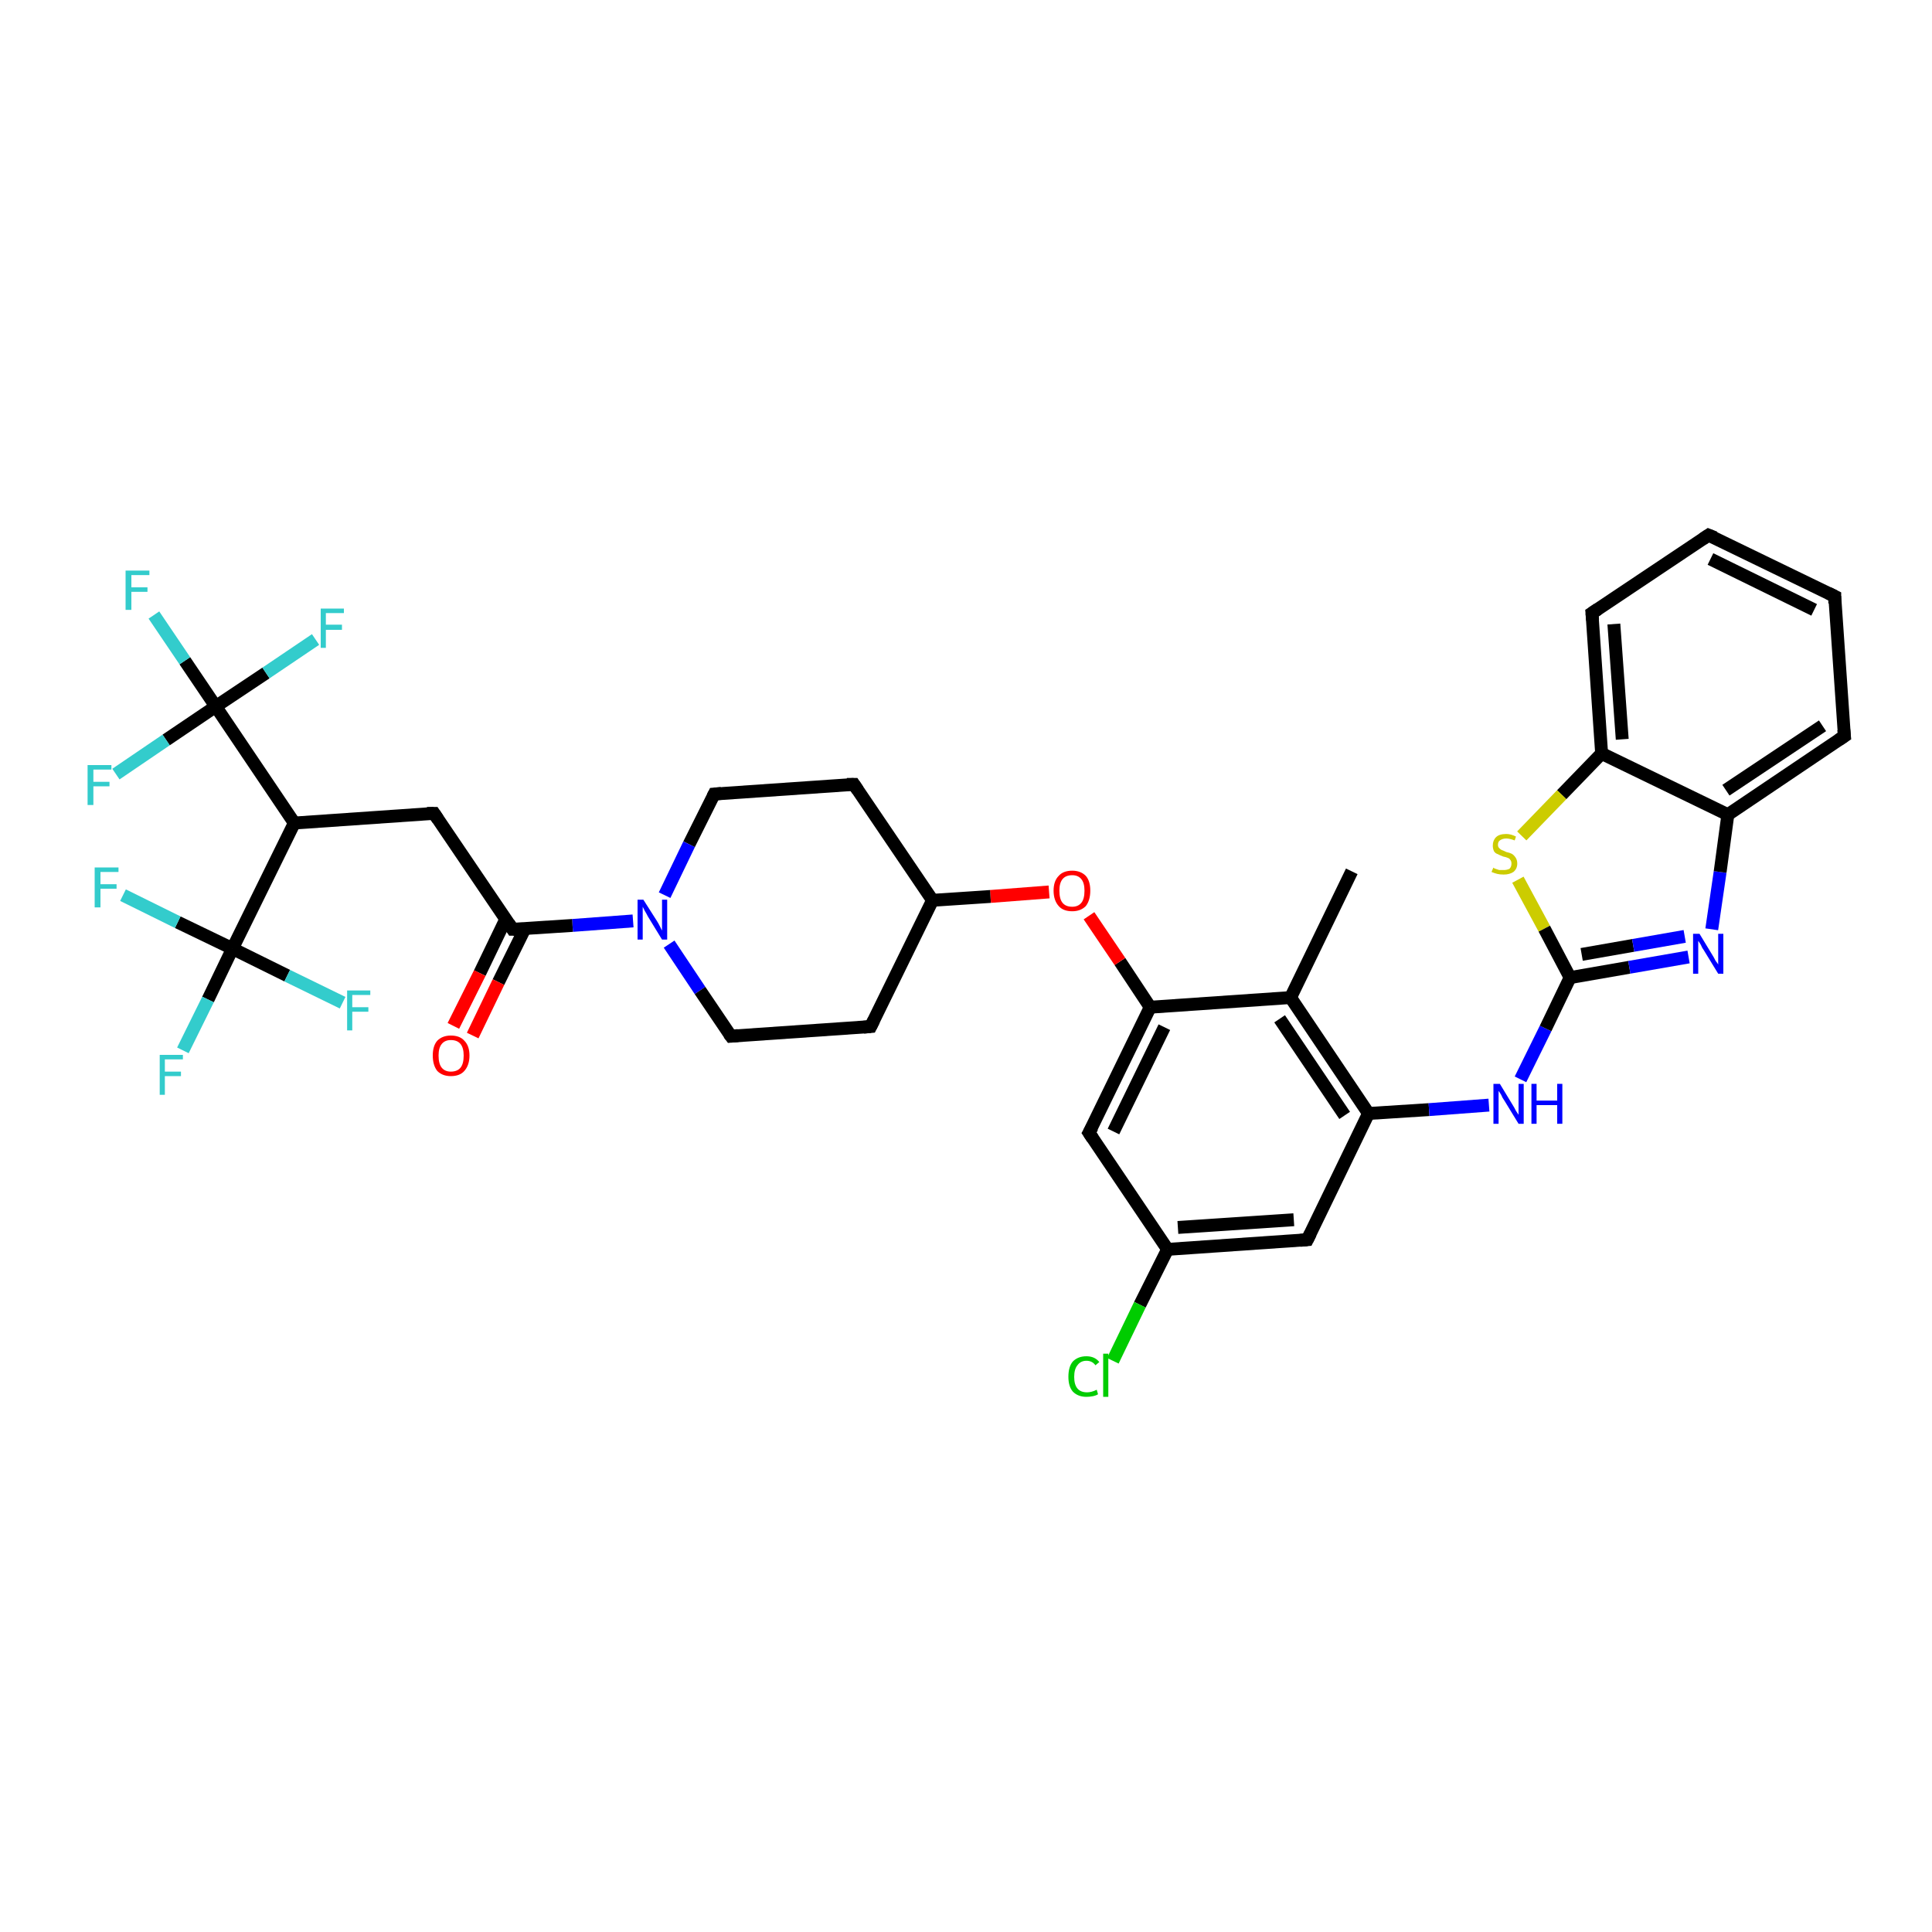 <?xml version='1.0' encoding='iso-8859-1'?>
<svg version='1.1' baseProfile='full'
              xmlns='http://www.w3.org/2000/svg'
                      xmlns:rdkit='http://www.rdkit.org/xml'
                      xmlns:xlink='http://www.w3.org/1999/xlink'
                  xml:space='preserve'
width='300px' height='300px' viewBox='0 0 300 300'>
<!-- END OF HEADER -->
<rect style='opacity:1.0;fill:#FFFFFF;stroke:none' width='300.0' height='300.0' x='0.0' y='0.0'> </rect>
<path class='bond-0 atom-0 atom-1' d='M 209.9,135.3 L 200.4,154.9' style='fill:none;fill-rule:evenodd;stroke:#000000;stroke-width:2.0px;stroke-linecap:butt;stroke-linejoin:miter;stroke-opacity:1' />
<path class='bond-1 atom-1 atom-2' d='M 200.4,154.9 L 212.5,172.9' style='fill:none;fill-rule:evenodd;stroke:#000000;stroke-width:2.0px;stroke-linecap:butt;stroke-linejoin:miter;stroke-opacity:1' />
<path class='bond-1 atom-1 atom-2' d='M 198.7,158.2 L 208.8,173.2' style='fill:none;fill-rule:evenodd;stroke:#000000;stroke-width:2.0px;stroke-linecap:butt;stroke-linejoin:miter;stroke-opacity:1' />
<path class='bond-2 atom-2 atom-3' d='M 212.5,172.9 L 221.9,172.3' style='fill:none;fill-rule:evenodd;stroke:#000000;stroke-width:2.0px;stroke-linecap:butt;stroke-linejoin:miter;stroke-opacity:1' />
<path class='bond-2 atom-2 atom-3' d='M 221.9,172.3 L 231.2,171.6' style='fill:none;fill-rule:evenodd;stroke:#0000FF;stroke-width:2.0px;stroke-linecap:butt;stroke-linejoin:miter;stroke-opacity:1' />
<path class='bond-3 atom-3 atom-4' d='M 236.1,167.6 L 240.0,159.7' style='fill:none;fill-rule:evenodd;stroke:#0000FF;stroke-width:2.0px;stroke-linecap:butt;stroke-linejoin:miter;stroke-opacity:1' />
<path class='bond-3 atom-3 atom-4' d='M 240.0,159.7 L 243.8,151.8' style='fill:none;fill-rule:evenodd;stroke:#000000;stroke-width:2.0px;stroke-linecap:butt;stroke-linejoin:miter;stroke-opacity:1' />
<path class='bond-4 atom-4 atom-5' d='M 243.8,151.8 L 253.0,150.2' style='fill:none;fill-rule:evenodd;stroke:#000000;stroke-width:2.0px;stroke-linecap:butt;stroke-linejoin:miter;stroke-opacity:1' />
<path class='bond-4 atom-4 atom-5' d='M 253.0,150.2 L 262.2,148.6' style='fill:none;fill-rule:evenodd;stroke:#0000FF;stroke-width:2.0px;stroke-linecap:butt;stroke-linejoin:miter;stroke-opacity:1' />
<path class='bond-4 atom-4 atom-5' d='M 245.6,148.2 L 253.6,146.8' style='fill:none;fill-rule:evenodd;stroke:#000000;stroke-width:2.0px;stroke-linecap:butt;stroke-linejoin:miter;stroke-opacity:1' />
<path class='bond-4 atom-4 atom-5' d='M 253.6,146.8 L 261.6,145.4' style='fill:none;fill-rule:evenodd;stroke:#0000FF;stroke-width:2.0px;stroke-linecap:butt;stroke-linejoin:miter;stroke-opacity:1' />
<path class='bond-5 atom-5 atom-6' d='M 265.8,144.3 L 267.1,135.4' style='fill:none;fill-rule:evenodd;stroke:#0000FF;stroke-width:2.0px;stroke-linecap:butt;stroke-linejoin:miter;stroke-opacity:1' />
<path class='bond-5 atom-5 atom-6' d='M 267.1,135.4 L 268.3,126.5' style='fill:none;fill-rule:evenodd;stroke:#000000;stroke-width:2.0px;stroke-linecap:butt;stroke-linejoin:miter;stroke-opacity:1' />
<path class='bond-6 atom-6 atom-7' d='M 268.3,126.5 L 286.4,114.3' style='fill:none;fill-rule:evenodd;stroke:#000000;stroke-width:2.0px;stroke-linecap:butt;stroke-linejoin:miter;stroke-opacity:1' />
<path class='bond-6 atom-6 atom-7' d='M 268.0,122.7 L 283.0,112.7' style='fill:none;fill-rule:evenodd;stroke:#000000;stroke-width:2.0px;stroke-linecap:butt;stroke-linejoin:miter;stroke-opacity:1' />
<path class='bond-7 atom-7 atom-8' d='M 286.4,114.3 L 284.9,92.6' style='fill:none;fill-rule:evenodd;stroke:#000000;stroke-width:2.0px;stroke-linecap:butt;stroke-linejoin:miter;stroke-opacity:1' />
<path class='bond-8 atom-8 atom-9' d='M 284.9,92.6 L 265.3,83.1' style='fill:none;fill-rule:evenodd;stroke:#000000;stroke-width:2.0px;stroke-linecap:butt;stroke-linejoin:miter;stroke-opacity:1' />
<path class='bond-8 atom-8 atom-9' d='M 281.7,94.7 L 265.6,86.8' style='fill:none;fill-rule:evenodd;stroke:#000000;stroke-width:2.0px;stroke-linecap:butt;stroke-linejoin:miter;stroke-opacity:1' />
<path class='bond-9 atom-9 atom-10' d='M 265.3,83.1 L 247.2,95.2' style='fill:none;fill-rule:evenodd;stroke:#000000;stroke-width:2.0px;stroke-linecap:butt;stroke-linejoin:miter;stroke-opacity:1' />
<path class='bond-10 atom-10 atom-11' d='M 247.2,95.2 L 248.7,117.0' style='fill:none;fill-rule:evenodd;stroke:#000000;stroke-width:2.0px;stroke-linecap:butt;stroke-linejoin:miter;stroke-opacity:1' />
<path class='bond-10 atom-10 atom-11' d='M 250.6,96.9 L 251.9,114.8' style='fill:none;fill-rule:evenodd;stroke:#000000;stroke-width:2.0px;stroke-linecap:butt;stroke-linejoin:miter;stroke-opacity:1' />
<path class='bond-11 atom-11 atom-12' d='M 248.7,117.0 L 242.5,123.4' style='fill:none;fill-rule:evenodd;stroke:#000000;stroke-width:2.0px;stroke-linecap:butt;stroke-linejoin:miter;stroke-opacity:1' />
<path class='bond-11 atom-11 atom-12' d='M 242.5,123.4 L 236.3,129.8' style='fill:none;fill-rule:evenodd;stroke:#CCCC00;stroke-width:2.0px;stroke-linecap:butt;stroke-linejoin:miter;stroke-opacity:1' />
<path class='bond-12 atom-2 atom-13' d='M 212.5,172.9 L 203.0,192.5' style='fill:none;fill-rule:evenodd;stroke:#000000;stroke-width:2.0px;stroke-linecap:butt;stroke-linejoin:miter;stroke-opacity:1' />
<path class='bond-13 atom-13 atom-14' d='M 203.0,192.5 L 181.3,194.0' style='fill:none;fill-rule:evenodd;stroke:#000000;stroke-width:2.0px;stroke-linecap:butt;stroke-linejoin:miter;stroke-opacity:1' />
<path class='bond-13 atom-13 atom-14' d='M 200.9,189.4 L 182.9,190.6' style='fill:none;fill-rule:evenodd;stroke:#000000;stroke-width:2.0px;stroke-linecap:butt;stroke-linejoin:miter;stroke-opacity:1' />
<path class='bond-14 atom-14 atom-15' d='M 181.3,194.0 L 177.0,202.6' style='fill:none;fill-rule:evenodd;stroke:#000000;stroke-width:2.0px;stroke-linecap:butt;stroke-linejoin:miter;stroke-opacity:1' />
<path class='bond-14 atom-14 atom-15' d='M 177.0,202.6 L 172.8,211.3' style='fill:none;fill-rule:evenodd;stroke:#00CC00;stroke-width:2.0px;stroke-linecap:butt;stroke-linejoin:miter;stroke-opacity:1' />
<path class='bond-15 atom-14 atom-16' d='M 181.3,194.0 L 169.1,175.9' style='fill:none;fill-rule:evenodd;stroke:#000000;stroke-width:2.0px;stroke-linecap:butt;stroke-linejoin:miter;stroke-opacity:1' />
<path class='bond-16 atom-16 atom-17' d='M 169.1,175.9 L 178.6,156.4' style='fill:none;fill-rule:evenodd;stroke:#000000;stroke-width:2.0px;stroke-linecap:butt;stroke-linejoin:miter;stroke-opacity:1' />
<path class='bond-16 atom-16 atom-17' d='M 172.9,175.7 L 180.8,159.5' style='fill:none;fill-rule:evenodd;stroke:#000000;stroke-width:2.0px;stroke-linecap:butt;stroke-linejoin:miter;stroke-opacity:1' />
<path class='bond-17 atom-17 atom-18' d='M 178.6,156.4 L 173.9,149.3' style='fill:none;fill-rule:evenodd;stroke:#000000;stroke-width:2.0px;stroke-linecap:butt;stroke-linejoin:miter;stroke-opacity:1' />
<path class='bond-17 atom-17 atom-18' d='M 173.9,149.3 L 169.1,142.2' style='fill:none;fill-rule:evenodd;stroke:#FF0000;stroke-width:2.0px;stroke-linecap:butt;stroke-linejoin:miter;stroke-opacity:1' />
<path class='bond-18 atom-18 atom-19' d='M 162.9,138.5 L 153.8,139.2' style='fill:none;fill-rule:evenodd;stroke:#FF0000;stroke-width:2.0px;stroke-linecap:butt;stroke-linejoin:miter;stroke-opacity:1' />
<path class='bond-18 atom-18 atom-19' d='M 153.8,139.2 L 144.8,139.8' style='fill:none;fill-rule:evenodd;stroke:#000000;stroke-width:2.0px;stroke-linecap:butt;stroke-linejoin:miter;stroke-opacity:1' />
<path class='bond-19 atom-19 atom-20' d='M 144.8,139.8 L 132.6,121.8' style='fill:none;fill-rule:evenodd;stroke:#000000;stroke-width:2.0px;stroke-linecap:butt;stroke-linejoin:miter;stroke-opacity:1' />
<path class='bond-20 atom-20 atom-21' d='M 132.6,121.8 L 110.9,123.3' style='fill:none;fill-rule:evenodd;stroke:#000000;stroke-width:2.0px;stroke-linecap:butt;stroke-linejoin:miter;stroke-opacity:1' />
<path class='bond-21 atom-21 atom-22' d='M 110.9,123.3 L 107.0,131.1' style='fill:none;fill-rule:evenodd;stroke:#000000;stroke-width:2.0px;stroke-linecap:butt;stroke-linejoin:miter;stroke-opacity:1' />
<path class='bond-21 atom-21 atom-22' d='M 107.0,131.1 L 103.2,139.0' style='fill:none;fill-rule:evenodd;stroke:#0000FF;stroke-width:2.0px;stroke-linecap:butt;stroke-linejoin:miter;stroke-opacity:1' />
<path class='bond-22 atom-22 atom-23' d='M 103.9,146.6 L 108.7,153.8' style='fill:none;fill-rule:evenodd;stroke:#0000FF;stroke-width:2.0px;stroke-linecap:butt;stroke-linejoin:miter;stroke-opacity:1' />
<path class='bond-22 atom-22 atom-23' d='M 108.7,153.8 L 113.5,160.9' style='fill:none;fill-rule:evenodd;stroke:#000000;stroke-width:2.0px;stroke-linecap:butt;stroke-linejoin:miter;stroke-opacity:1' />
<path class='bond-23 atom-23 atom-24' d='M 113.5,160.9 L 135.2,159.4' style='fill:none;fill-rule:evenodd;stroke:#000000;stroke-width:2.0px;stroke-linecap:butt;stroke-linejoin:miter;stroke-opacity:1' />
<path class='bond-24 atom-22 atom-25' d='M 98.3,143.0 L 88.9,143.7' style='fill:none;fill-rule:evenodd;stroke:#0000FF;stroke-width:2.0px;stroke-linecap:butt;stroke-linejoin:miter;stroke-opacity:1' />
<path class='bond-24 atom-22 atom-25' d='M 88.9,143.7 L 79.6,144.3' style='fill:none;fill-rule:evenodd;stroke:#000000;stroke-width:2.0px;stroke-linecap:butt;stroke-linejoin:miter;stroke-opacity:1' />
<path class='bond-25 atom-25 atom-26' d='M 78.5,142.8 L 74.5,151.1' style='fill:none;fill-rule:evenodd;stroke:#000000;stroke-width:2.0px;stroke-linecap:butt;stroke-linejoin:miter;stroke-opacity:1' />
<path class='bond-25 atom-25 atom-26' d='M 74.5,151.1 L 70.4,159.3' style='fill:none;fill-rule:evenodd;stroke:#FF0000;stroke-width:2.0px;stroke-linecap:butt;stroke-linejoin:miter;stroke-opacity:1' />
<path class='bond-25 atom-25 atom-26' d='M 81.5,144.2 L 77.4,152.5' style='fill:none;fill-rule:evenodd;stroke:#000000;stroke-width:2.0px;stroke-linecap:butt;stroke-linejoin:miter;stroke-opacity:1' />
<path class='bond-25 atom-25 atom-26' d='M 77.4,152.5 L 73.4,160.8' style='fill:none;fill-rule:evenodd;stroke:#FF0000;stroke-width:2.0px;stroke-linecap:butt;stroke-linejoin:miter;stroke-opacity:1' />
<path class='bond-26 atom-25 atom-27' d='M 79.6,144.3 L 67.4,126.3' style='fill:none;fill-rule:evenodd;stroke:#000000;stroke-width:2.0px;stroke-linecap:butt;stroke-linejoin:miter;stroke-opacity:1' />
<path class='bond-27 atom-27 atom-28' d='M 67.4,126.3 L 45.7,127.8' style='fill:none;fill-rule:evenodd;stroke:#000000;stroke-width:2.0px;stroke-linecap:butt;stroke-linejoin:miter;stroke-opacity:1' />
<path class='bond-28 atom-28 atom-29' d='M 45.7,127.8 L 33.5,109.7' style='fill:none;fill-rule:evenodd;stroke:#000000;stroke-width:2.0px;stroke-linecap:butt;stroke-linejoin:miter;stroke-opacity:1' />
<path class='bond-29 atom-29 atom-30' d='M 33.5,109.7 L 28.7,102.6' style='fill:none;fill-rule:evenodd;stroke:#000000;stroke-width:2.0px;stroke-linecap:butt;stroke-linejoin:miter;stroke-opacity:1' />
<path class='bond-29 atom-29 atom-30' d='M 28.7,102.6 L 23.9,95.5' style='fill:none;fill-rule:evenodd;stroke:#33CCCC;stroke-width:2.0px;stroke-linecap:butt;stroke-linejoin:miter;stroke-opacity:1' />
<path class='bond-30 atom-29 atom-31' d='M 33.5,109.7 L 25.8,114.9' style='fill:none;fill-rule:evenodd;stroke:#000000;stroke-width:2.0px;stroke-linecap:butt;stroke-linejoin:miter;stroke-opacity:1' />
<path class='bond-30 atom-29 atom-31' d='M 25.8,114.9 L 18.0,120.2' style='fill:none;fill-rule:evenodd;stroke:#33CCCC;stroke-width:2.0px;stroke-linecap:butt;stroke-linejoin:miter;stroke-opacity:1' />
<path class='bond-31 atom-29 atom-32' d='M 33.5,109.7 L 41.3,104.5' style='fill:none;fill-rule:evenodd;stroke:#000000;stroke-width:2.0px;stroke-linecap:butt;stroke-linejoin:miter;stroke-opacity:1' />
<path class='bond-31 atom-29 atom-32' d='M 41.3,104.5 L 49.0,99.3' style='fill:none;fill-rule:evenodd;stroke:#33CCCC;stroke-width:2.0px;stroke-linecap:butt;stroke-linejoin:miter;stroke-opacity:1' />
<path class='bond-32 atom-28 atom-33' d='M 45.7,127.8 L 36.1,147.3' style='fill:none;fill-rule:evenodd;stroke:#000000;stroke-width:2.0px;stroke-linecap:butt;stroke-linejoin:miter;stroke-opacity:1' />
<path class='bond-33 atom-33 atom-34' d='M 36.1,147.3 L 32.3,155.2' style='fill:none;fill-rule:evenodd;stroke:#000000;stroke-width:2.0px;stroke-linecap:butt;stroke-linejoin:miter;stroke-opacity:1' />
<path class='bond-33 atom-33 atom-34' d='M 32.3,155.2 L 28.4,163.1' style='fill:none;fill-rule:evenodd;stroke:#33CCCC;stroke-width:2.0px;stroke-linecap:butt;stroke-linejoin:miter;stroke-opacity:1' />
<path class='bond-34 atom-33 atom-35' d='M 36.1,147.3 L 27.6,143.2' style='fill:none;fill-rule:evenodd;stroke:#000000;stroke-width:2.0px;stroke-linecap:butt;stroke-linejoin:miter;stroke-opacity:1' />
<path class='bond-34 atom-33 atom-35' d='M 27.6,143.2 L 19.1,139.0' style='fill:none;fill-rule:evenodd;stroke:#33CCCC;stroke-width:2.0px;stroke-linecap:butt;stroke-linejoin:miter;stroke-opacity:1' />
<path class='bond-35 atom-33 atom-36' d='M 36.1,147.3 L 44.6,151.5' style='fill:none;fill-rule:evenodd;stroke:#000000;stroke-width:2.0px;stroke-linecap:butt;stroke-linejoin:miter;stroke-opacity:1' />
<path class='bond-35 atom-33 atom-36' d='M 44.6,151.5 L 53.2,155.7' style='fill:none;fill-rule:evenodd;stroke:#33CCCC;stroke-width:2.0px;stroke-linecap:butt;stroke-linejoin:miter;stroke-opacity:1' />
<path class='bond-36 atom-17 atom-1' d='M 178.6,156.4 L 200.4,154.9' style='fill:none;fill-rule:evenodd;stroke:#000000;stroke-width:2.0px;stroke-linecap:butt;stroke-linejoin:miter;stroke-opacity:1' />
<path class='bond-37 atom-24 atom-19' d='M 135.2,159.4 L 144.8,139.8' style='fill:none;fill-rule:evenodd;stroke:#000000;stroke-width:2.0px;stroke-linecap:butt;stroke-linejoin:miter;stroke-opacity:1' />
<path class='bond-38 atom-12 atom-4' d='M 235.7,136.6 L 239.8,144.2' style='fill:none;fill-rule:evenodd;stroke:#CCCC00;stroke-width:2.0px;stroke-linecap:butt;stroke-linejoin:miter;stroke-opacity:1' />
<path class='bond-38 atom-12 atom-4' d='M 239.8,144.2 L 243.8,151.8' style='fill:none;fill-rule:evenodd;stroke:#000000;stroke-width:2.0px;stroke-linecap:butt;stroke-linejoin:miter;stroke-opacity:1' />
<path class='bond-39 atom-11 atom-6' d='M 248.7,117.0 L 268.3,126.5' style='fill:none;fill-rule:evenodd;stroke:#000000;stroke-width:2.0px;stroke-linecap:butt;stroke-linejoin:miter;stroke-opacity:1' />
<path d='M 285.5,114.9 L 286.4,114.3 L 286.3,113.3' style='fill:none;stroke:#000000;stroke-width:2.0px;stroke-linecap:butt;stroke-linejoin:miter;stroke-opacity:1;' />
<path d='M 284.9,93.7 L 284.9,92.6 L 283.9,92.1' style='fill:none;stroke:#000000;stroke-width:2.0px;stroke-linecap:butt;stroke-linejoin:miter;stroke-opacity:1;' />
<path d='M 266.3,83.5 L 265.3,83.1 L 264.4,83.7' style='fill:none;stroke:#000000;stroke-width:2.0px;stroke-linecap:butt;stroke-linejoin:miter;stroke-opacity:1;' />
<path d='M 248.1,94.6 L 247.2,95.2 L 247.3,96.3' style='fill:none;stroke:#000000;stroke-width:2.0px;stroke-linecap:butt;stroke-linejoin:miter;stroke-opacity:1;' />
<path d='M 203.5,191.5 L 203.0,192.5 L 201.9,192.6' style='fill:none;stroke:#000000;stroke-width:2.0px;stroke-linecap:butt;stroke-linejoin:miter;stroke-opacity:1;' />
<path d='M 169.7,176.8 L 169.1,175.9 L 169.6,175.0' style='fill:none;stroke:#000000;stroke-width:2.0px;stroke-linecap:butt;stroke-linejoin:miter;stroke-opacity:1;' />
<path d='M 133.2,122.7 L 132.6,121.8 L 131.5,121.8' style='fill:none;stroke:#000000;stroke-width:2.0px;stroke-linecap:butt;stroke-linejoin:miter;stroke-opacity:1;' />
<path d='M 112.0,123.2 L 110.9,123.3 L 110.7,123.7' style='fill:none;stroke:#000000;stroke-width:2.0px;stroke-linecap:butt;stroke-linejoin:miter;stroke-opacity:1;' />
<path d='M 113.2,160.5 L 113.5,160.9 L 114.6,160.8' style='fill:none;stroke:#000000;stroke-width:2.0px;stroke-linecap:butt;stroke-linejoin:miter;stroke-opacity:1;' />
<path d='M 134.1,159.5 L 135.2,159.4 L 135.7,158.4' style='fill:none;stroke:#000000;stroke-width:2.0px;stroke-linecap:butt;stroke-linejoin:miter;stroke-opacity:1;' />
<path d='M 80.1,144.3 L 79.6,144.3 L 79.0,143.4' style='fill:none;stroke:#000000;stroke-width:2.0px;stroke-linecap:butt;stroke-linejoin:miter;stroke-opacity:1;' />
<path d='M 68.0,127.2 L 67.4,126.3 L 66.3,126.3' style='fill:none;stroke:#000000;stroke-width:2.0px;stroke-linecap:butt;stroke-linejoin:miter;stroke-opacity:1;' />
<path class='atom-3' d='M 232.9 168.3
L 234.9 171.6
Q 235.1 171.9, 235.4 172.5
Q 235.8 173.1, 235.8 173.1
L 235.8 168.3
L 236.6 168.3
L 236.6 174.5
L 235.8 174.5
L 233.6 170.9
Q 233.3 170.5, 233.1 170.0
Q 232.8 169.5, 232.7 169.4
L 232.7 174.5
L 231.9 174.5
L 231.9 168.3
L 232.9 168.3
' fill='#0000FF'/>
<path class='atom-3' d='M 237.8 168.3
L 238.6 168.3
L 238.6 170.9
L 241.8 170.9
L 241.8 168.3
L 242.6 168.3
L 242.6 174.5
L 241.8 174.5
L 241.8 171.6
L 238.6 171.6
L 238.6 174.5
L 237.8 174.5
L 237.8 168.3
' fill='#0000FF'/>
<path class='atom-5' d='M 263.9 145.0
L 265.9 148.3
Q 266.1 148.6, 266.4 149.2
Q 266.8 149.7, 266.8 149.8
L 266.8 145.0
L 267.6 145.0
L 267.6 151.2
L 266.8 151.2
L 264.6 147.6
Q 264.3 147.2, 264.1 146.7
Q 263.8 146.2, 263.7 146.1
L 263.7 151.2
L 262.9 151.2
L 262.9 145.0
L 263.9 145.0
' fill='#0000FF'/>
<path class='atom-12' d='M 231.9 134.7
Q 231.9 134.8, 232.2 134.9
Q 232.5 135.0, 232.8 135.1
Q 233.1 135.1, 233.5 135.1
Q 234.0 135.1, 234.4 134.9
Q 234.7 134.6, 234.7 134.1
Q 234.7 133.7, 234.5 133.5
Q 234.4 133.3, 234.1 133.2
Q 233.9 133.1, 233.4 133.0
Q 232.9 132.8, 232.5 132.6
Q 232.2 132.5, 232.0 132.2
Q 231.8 131.8, 231.8 131.3
Q 231.8 130.5, 232.3 130.0
Q 232.8 129.5, 233.9 129.5
Q 234.6 129.5, 235.4 129.9
L 235.2 130.5
Q 234.4 130.2, 233.9 130.2
Q 233.3 130.2, 232.9 130.5
Q 232.6 130.7, 232.6 131.2
Q 232.6 131.5, 232.8 131.7
Q 233.0 131.9, 233.2 132.0
Q 233.5 132.1, 233.9 132.3
Q 234.4 132.4, 234.8 132.6
Q 235.1 132.8, 235.3 133.1
Q 235.6 133.5, 235.6 134.1
Q 235.6 134.9, 235.0 135.4
Q 234.4 135.8, 233.5 135.8
Q 232.9 135.8, 232.5 135.7
Q 232.1 135.6, 231.6 135.4
L 231.9 134.7
' fill='#CCCC00'/>
<path class='atom-15' d='M 165.9 213.8
Q 165.9 212.2, 166.6 211.4
Q 167.4 210.6, 168.7 210.6
Q 170.0 210.6, 170.7 211.5
L 170.1 212.0
Q 169.6 211.3, 168.7 211.3
Q 167.8 211.3, 167.3 212.0
Q 166.8 212.6, 166.8 213.8
Q 166.8 215.0, 167.3 215.6
Q 167.8 216.2, 168.8 216.2
Q 169.5 216.2, 170.3 215.8
L 170.5 216.5
Q 170.2 216.7, 169.7 216.8
Q 169.2 216.9, 168.7 216.9
Q 167.4 216.9, 166.6 216.1
Q 165.9 215.3, 165.9 213.8
' fill='#00CC00'/>
<path class='atom-15' d='M 171.3 210.2
L 172.1 210.2
L 172.1 216.9
L 171.3 216.9
L 171.3 210.2
' fill='#00CC00'/>
<path class='atom-18' d='M 163.6 138.3
Q 163.6 136.8, 164.4 136.0
Q 165.1 135.2, 166.5 135.2
Q 167.8 135.2, 168.6 136.0
Q 169.3 136.8, 169.3 138.3
Q 169.3 139.8, 168.6 140.7
Q 167.8 141.5, 166.5 141.5
Q 165.1 141.5, 164.4 140.7
Q 163.6 139.8, 163.6 138.3
M 166.5 140.8
Q 167.4 140.8, 167.9 140.2
Q 168.4 139.6, 168.4 138.3
Q 168.4 137.1, 167.9 136.5
Q 167.4 135.9, 166.5 135.9
Q 165.5 135.9, 165.0 136.5
Q 164.5 137.1, 164.5 138.3
Q 164.5 139.6, 165.0 140.2
Q 165.5 140.8, 166.5 140.8
' fill='#FF0000'/>
<path class='atom-22' d='M 99.9 139.7
L 102.0 143.0
Q 102.2 143.3, 102.5 143.9
Q 102.8 144.5, 102.8 144.5
L 102.8 139.7
L 103.6 139.7
L 103.6 145.9
L 102.8 145.9
L 100.6 142.3
Q 100.4 141.9, 100.1 141.4
Q 99.9 141.0, 99.8 140.8
L 99.8 145.9
L 99.0 145.9
L 99.0 139.7
L 99.9 139.7
' fill='#0000FF'/>
<path class='atom-26' d='M 67.2 163.9
Q 67.2 162.4, 67.9 161.6
Q 68.7 160.8, 70.0 160.8
Q 71.4 160.8, 72.1 161.6
Q 72.9 162.4, 72.9 163.9
Q 72.9 165.4, 72.1 166.3
Q 71.4 167.1, 70.0 167.1
Q 68.7 167.1, 67.9 166.3
Q 67.2 165.4, 67.2 163.9
M 70.0 166.4
Q 71.0 166.4, 71.5 165.8
Q 72.0 165.2, 72.0 163.9
Q 72.0 162.7, 71.5 162.1
Q 71.0 161.5, 70.0 161.5
Q 69.1 161.5, 68.6 162.1
Q 68.1 162.7, 68.1 163.9
Q 68.1 165.2, 68.6 165.8
Q 69.1 166.4, 70.0 166.4
' fill='#FF0000'/>
<path class='atom-30' d='M 19.5 88.6
L 23.2 88.6
L 23.2 89.3
L 20.4 89.3
L 20.4 91.2
L 22.9 91.2
L 22.9 91.9
L 20.4 91.9
L 20.4 94.7
L 19.5 94.7
L 19.5 88.6
' fill='#33CCCC'/>
<path class='atom-31' d='M 13.6 118.8
L 17.3 118.8
L 17.3 119.5
L 14.5 119.5
L 14.5 121.4
L 17.0 121.4
L 17.0 122.1
L 14.5 122.1
L 14.5 125.0
L 13.6 125.0
L 13.6 118.8
' fill='#33CCCC'/>
<path class='atom-32' d='M 49.8 94.5
L 53.4 94.5
L 53.4 95.2
L 50.6 95.2
L 50.6 97.0
L 53.1 97.0
L 53.1 97.8
L 50.6 97.8
L 50.6 100.6
L 49.8 100.6
L 49.8 94.5
' fill='#33CCCC'/>
<path class='atom-34' d='M 24.8 163.8
L 28.4 163.8
L 28.4 164.5
L 25.6 164.5
L 25.6 166.4
L 28.1 166.4
L 28.1 167.1
L 25.6 167.1
L 25.6 170.0
L 24.8 170.0
L 24.8 163.8
' fill='#33CCCC'/>
<path class='atom-35' d='M 14.7 134.7
L 18.4 134.7
L 18.4 135.4
L 15.6 135.4
L 15.6 137.3
L 18.1 137.3
L 18.1 138.0
L 15.6 138.0
L 15.6 140.9
L 14.7 140.9
L 14.7 134.7
' fill='#33CCCC'/>
<path class='atom-36' d='M 53.9 153.8
L 57.5 153.8
L 57.5 154.5
L 54.7 154.5
L 54.7 156.4
L 57.2 156.4
L 57.2 157.1
L 54.7 157.1
L 54.7 160.0
L 53.9 160.0
L 53.9 153.8
' fill='#33CCCC'/>
</svg>
